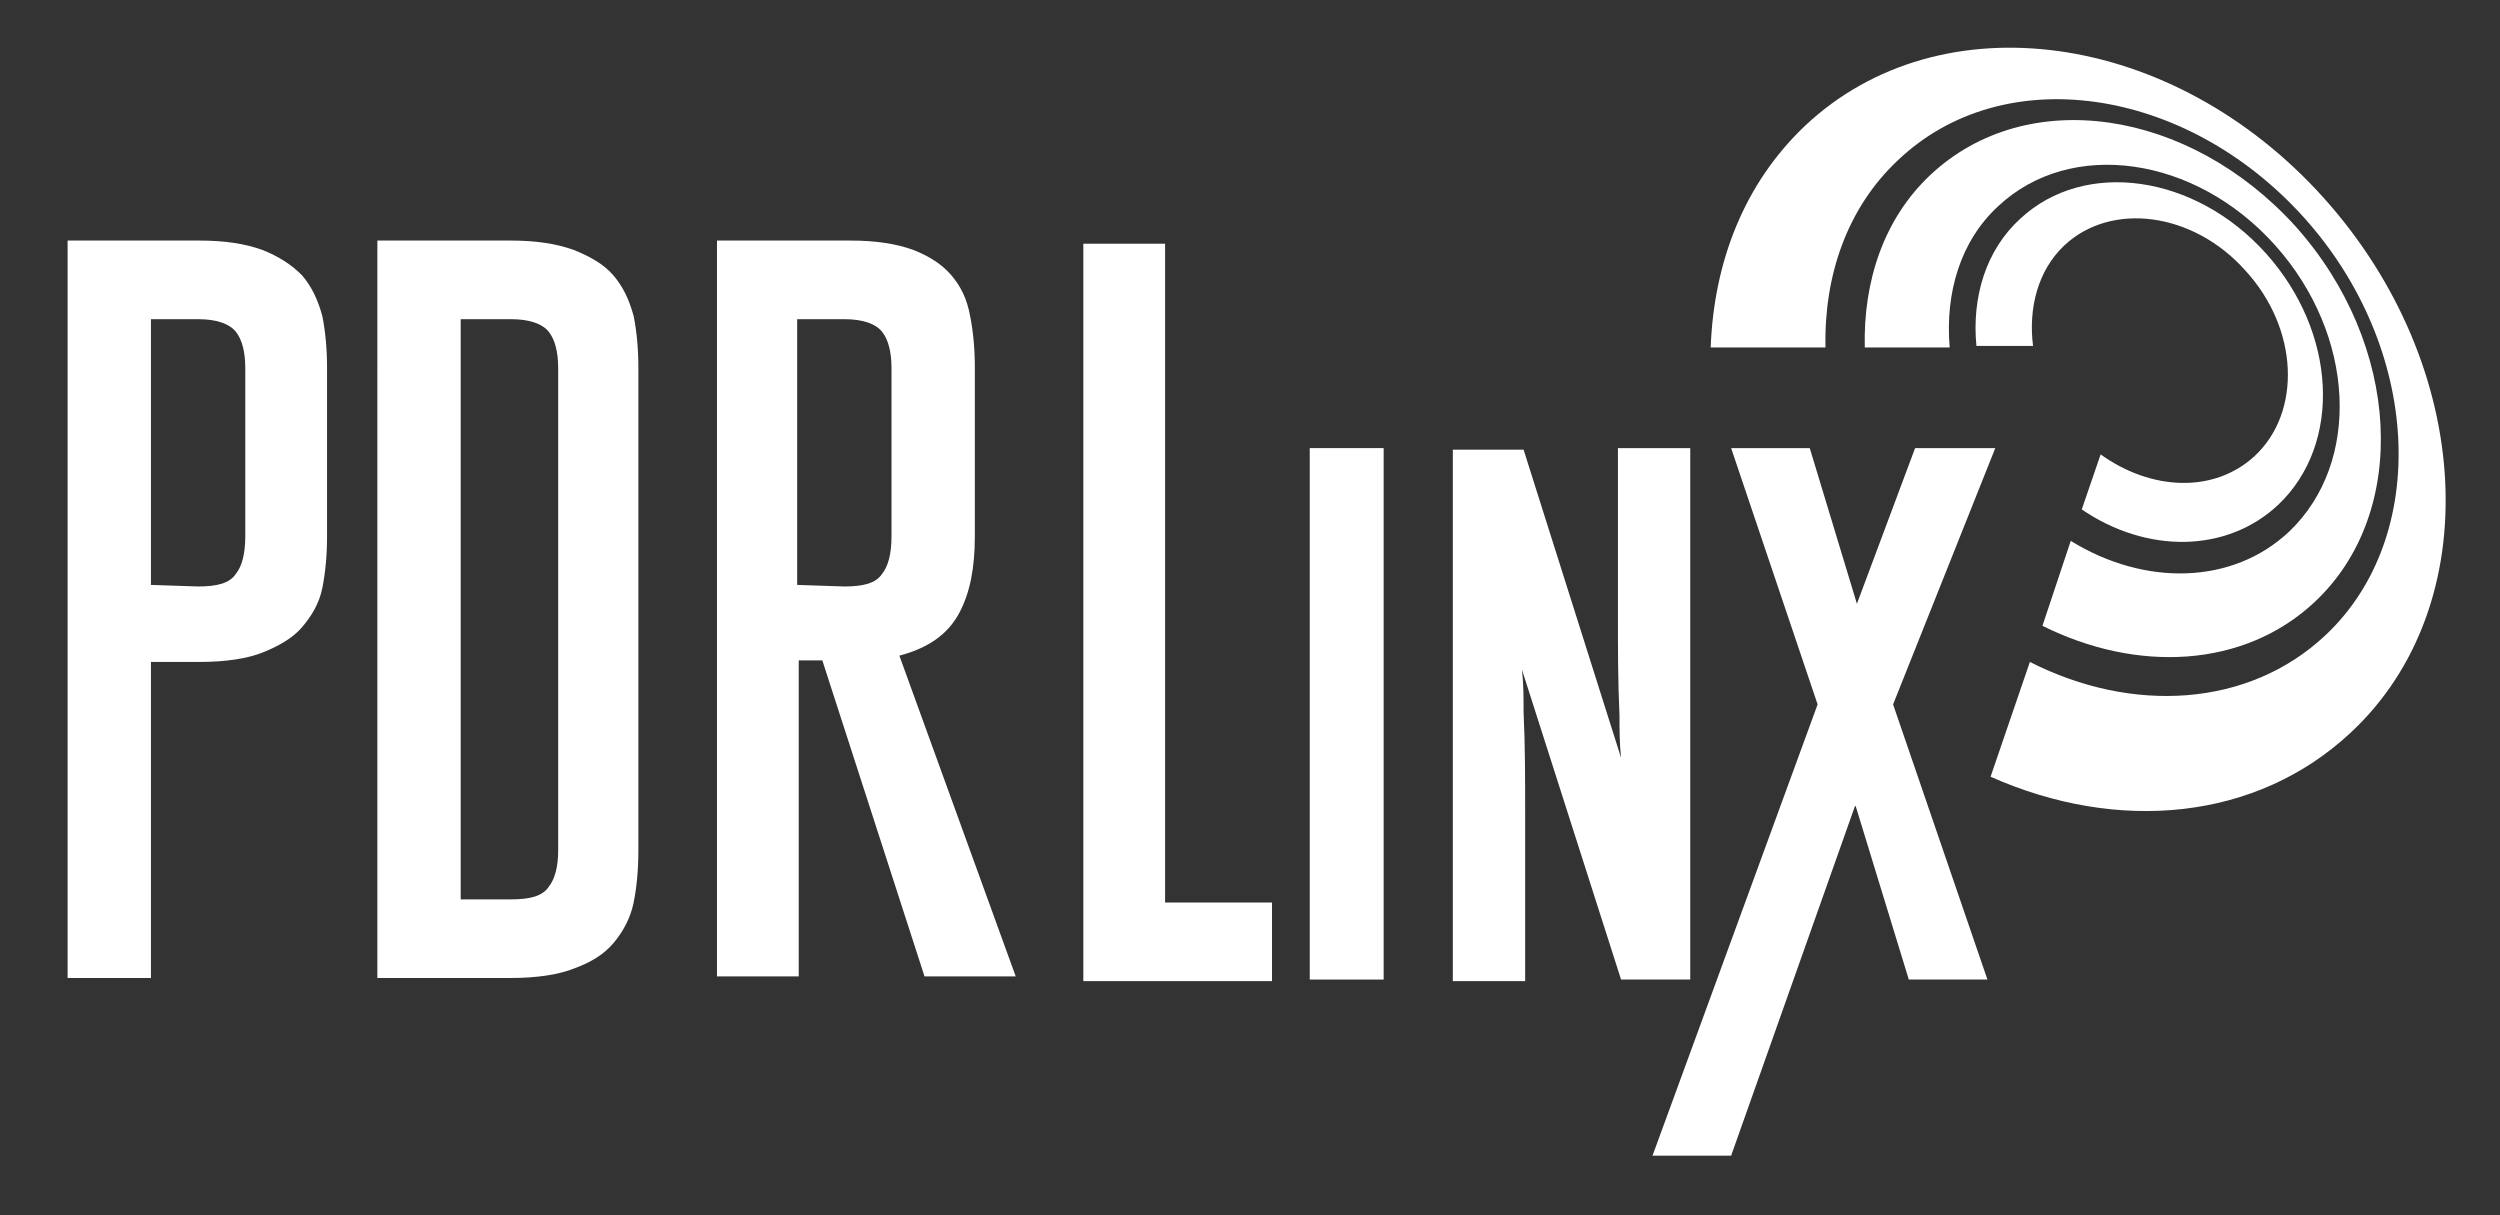<?xml version="1.0" encoding="utf-8"?>
<!-- Generator: Adobe Illustrator 26.5.0, SVG Export Plug-In . SVG Version: 6.00 Build 0)  -->
<svg version="1.1" xmlns="http://www.w3.org/2000/svg" xmlns:xlink="http://www.w3.org/1999/xlink" x="0px" y="0px"
	 viewBox="0 0 159 77.3" style="enable-background:new 0 0 159 77.3;" xml:space="preserve">
<rect x="0" y="0" width="159" height="77.3" fill="#333333" stroke="none"/>
<style type="text/css">
	.st0{fill:#FFFFFF;}
</style>
<g id="Layer_1">
</g>
<g id="Layer_2">
	<path class="st0" d="M147.8,12.6c-9.6-10.7-24.4-12.7-33-4.6c-3.9,3.7-5.8,8.7-6,14.1h7.3c-0.1-4.6,1.4-8.9,4.6-11.9
		c6.7-6.4,18.3-4.7,25.8,3.6c7.5,8.3,8.1,20.3,1.4,26.6c-4.9,4.6-12.3,5-18.8,1.7l-2.5,7.3c8.1,3.6,16.9,2.8,22.9-2.8
		C158.2,38.5,157.4,23.3,147.8,12.6z"/>
	<path class="st0" d="M144.9,32.1c4.1-3.9,3.7-11-0.8-16c-4.5-5-11.5-6-15.6-2.2c-2.2,2-3.1,5-2.8,8.1h3.6c-0.3-2.4,0.3-4.8,2-6.4
		c3-2.8,8.2-2.1,11.5,1.6c3.4,3.7,3.6,9,0.6,11.8c-2.6,2.4-6.6,2.2-9.8-0.1l-1.2,3.5C136.5,35.2,141.6,35.2,144.9,32.1z"/>
	<path class="st0" d="M147.2,38.3c6.1-5.7,5.5-16.4-1.2-23.9c-6.8-7.5-17.1-9-23.2-3.3c-3,2.8-4.3,6.8-4.2,11h5.4
		c-0.3-3.5,0.7-6.8,3.1-9c4.6-4.3,12.5-3.2,17.6,2.5c5.1,5.7,5.5,13.8,0.9,18.2c-3.6,3.4-9.2,3.5-13.9,0.6l-1.8,5.4
		C135.9,42.8,142.7,42.5,147.2,38.3z"/>
	<path class="st0" d="M4.3,15.3h8.4c1.6,0,2.9,0.2,4,0.6c1,0.4,1.8,0.9,2.5,1.6c0.6,0.7,1,1.5,1.3,2.6c0.2,1,0.3,2.1,0.3,3.3v10.7
		c0,1.2-0.1,2.3-0.3,3.3c-0.2,1-0.7,1.8-1.3,2.5c-0.6,0.7-1.5,1.2-2.5,1.6c-1,0.4-2.4,0.6-4,0.6H9.6v20.1H4.3V15.3z M12.6,37.3
		c1.2,0,2-0.2,2.4-0.8c0.4-0.5,0.6-1.3,0.6-2.4V23.4c0-1-0.2-1.8-0.6-2.3c-0.4-0.5-1.2-0.8-2.4-0.8h-3v16.9L12.6,37.3L12.6,37.3z"/>
	<path class="st0" d="M24.1,15.3h8.4c1.6,0,2.9,0.2,4,0.6c1,0.4,1.9,0.9,2.5,1.6c0.6,0.7,1,1.5,1.3,2.6c0.2,1,0.3,2.1,0.3,3.3v30.7
		c0,1.2-0.1,2.3-0.3,3.3c-0.2,1-0.7,1.9-1.3,2.6c-0.6,0.7-1.4,1.2-2.5,1.6c-1,0.4-2.4,0.6-4,0.6h-8.5V15.3z M32.5,57.2
		c1.2,0,2-0.2,2.4-0.8c0.4-0.5,0.6-1.3,0.6-2.3V23.4c0-1-0.2-1.8-0.6-2.3c-0.4-0.5-1.2-0.8-2.4-0.8h-3.2v36.9H32.5z"/>
	<path class="st0" d="M45.5,15.3h8.6c1.6,0,2.9,0.2,4,0.6c1,0.4,1.8,0.9,2.4,1.6s1,1.5,1.2,2.6c0.2,1,0.3,2.1,0.3,3.3v10.7
		c0,2-0.3,3.6-1,4.9c-0.7,1.3-1.9,2.2-3.8,2.7l7.4,20.4h-5.8l-6.5-20.1h-1.5v20.1h-5.2V15.3z M53.7,37.3c1.2,0,2-0.2,2.4-0.8
		c0.4-0.5,0.6-1.3,0.6-2.4V23.4c0-1-0.2-1.8-0.6-2.3c-0.4-0.5-1.2-0.8-2.4-0.8h-3v16.9L53.7,37.3L53.7,37.3z"/>
	<path class="st0" d="M68.9,15.5h5.2v41.9h6.8v5H68.9V15.5z"/>
	<path class="st0" d="M88,28.5h-4.7v33.8H88V28.5z"/>
	<path class="st0" d="M107.5,62.3V28.5h-4.6V39c0,2.3,0,4.4,0.1,6.5c0,0.9,0,1.8,0.1,2.7l-6.2-19.6h-4.5v33.8H97V51.9
		c0-2.4,0-4.5-0.1-6.6c0-0.9,0-1.8-0.1-2.7l6.3,19.7L107.5,62.3L107.5,62.3z"/>
	<path class="st0" d="M126.9,28.5h-5.1l-3.7,9.9l-3-9.9h-5l5.5,16.3l-10.5,28.7h5l7.9-22.3l3.4,11.1h5l-6-17.5L126.9,28.5z"/>
</g>
</svg>
